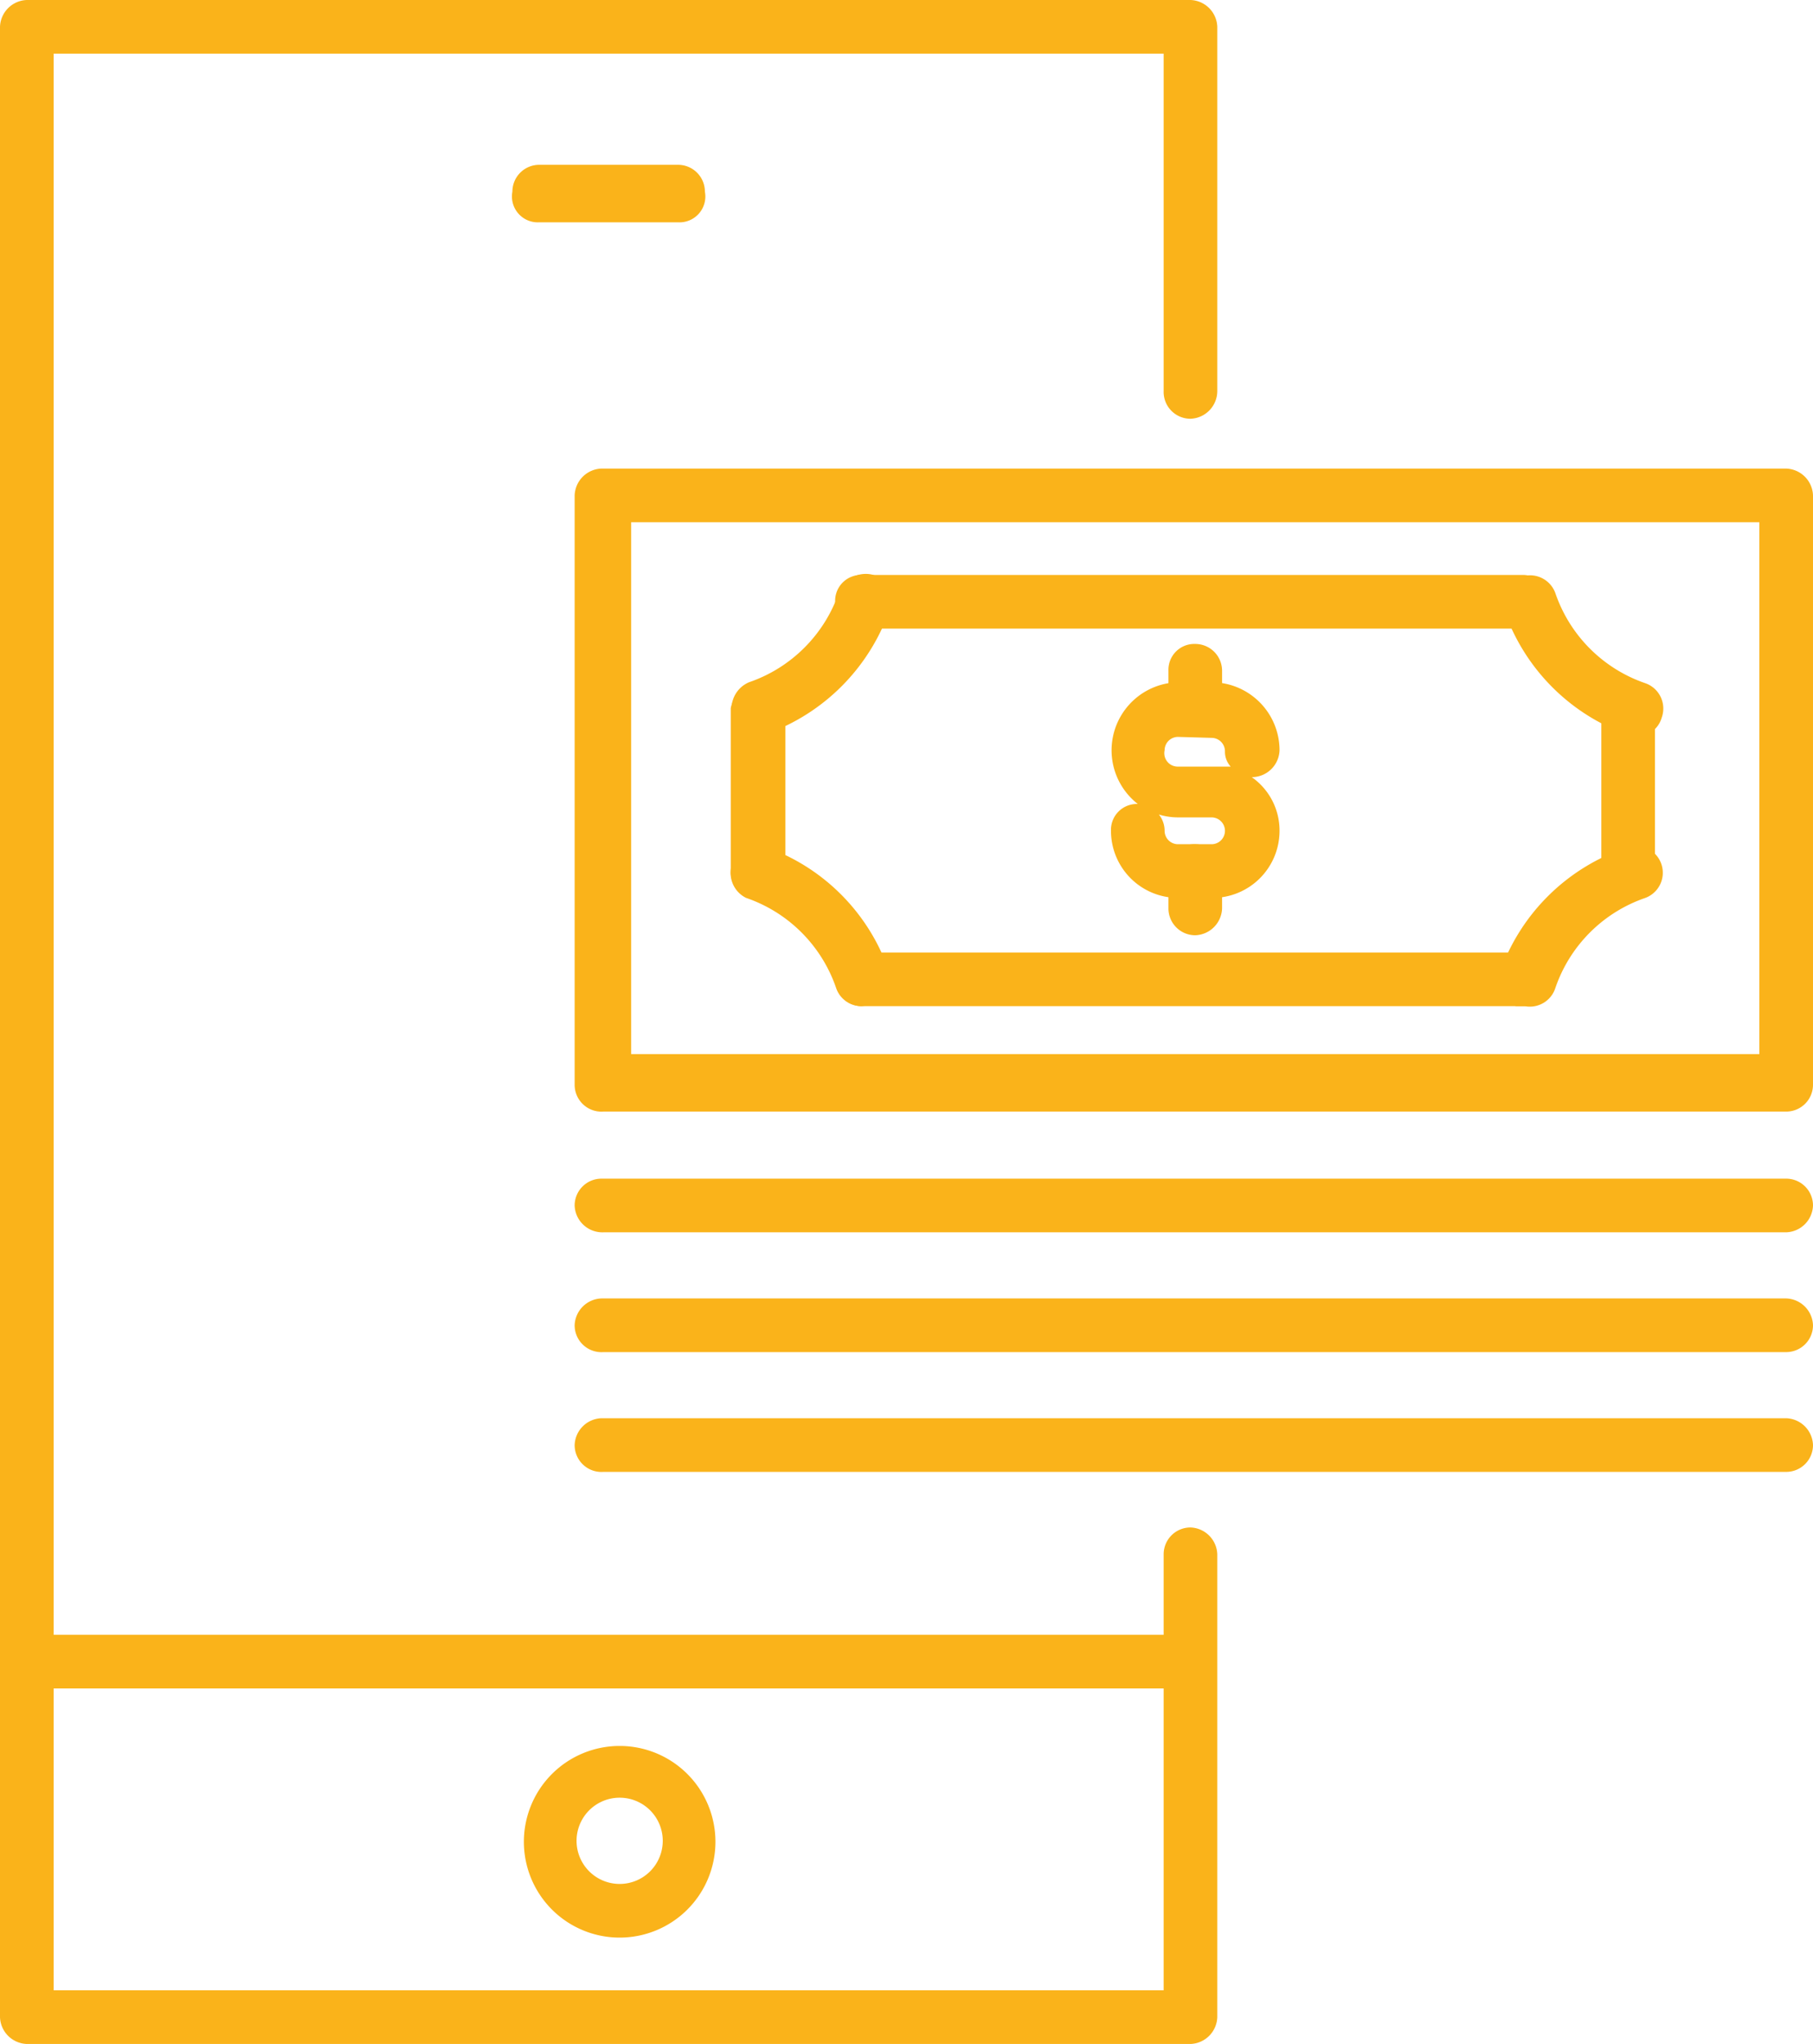 <svg xmlns="http://www.w3.org/2000/svg" viewBox="0 0 18.93 21.33"><defs><style>.cls-1{fill:#fab31a;}</style></defs><title>mobileProcess</title><g id="Layer_2" data-name="Layer 2"><g id="Layer_1-2" data-name="Layer 1"><path class="cls-1" d="M12.43,21.33H.28A.29.29,0,0,1,0,21.05V.28A.29.29,0,0,1,.28,0H12.43a.29.29,0,0,1,.28.28v3.8a.29.29,0,0,1-.28.29.28.28,0,0,1-.28-.29V.56H.56V20.77H12.15V16.22a.28.28,0,0,1,.28-.28.29.29,0,0,1,.28.28v4.83A.29.29,0,0,1,12.43,21.33Z"/><path class="cls-1" d="M12.41,17.62H.28A.28.28,0,0,1,0,17.34a.29.29,0,0,1,.28-.28H12.41a.28.28,0,0,1,.28.28A.27.27,0,0,1,12.41,17.62Z"/><path class="cls-1" d="M7.08,2.32H5.63A.27.27,0,0,1,5.35,2a.28.28,0,0,1,.28-.28H7.08A.28.28,0,0,1,7.36,2,.27.27,0,0,1,7.08,2.32Z"/><path class="cls-1" d="M6.47,20.22a1,1,0,1,1,1-1A1,1,0,0,1,6.47,20.22Zm0-1.46a.45.45,0,1,0,.45.45A.45.45,0,0,0,6.47,18.76Z"/><path class="cls-1" d="M12.65,9.37H12.3a.7.7,0,0,1-.7-.7.27.27,0,0,1,.28-.28.71.71,0,0,1,.42-1.27h.35a.71.71,0,0,1,.71.71.29.29,0,0,1-.29.28.68.68,0,0,1,.29.56A.7.7,0,0,1,12.65,9.37ZM12.1,8.5a.27.27,0,0,1,.06.17.14.14,0,0,0,.14.14h.35a.14.14,0,0,0,.14-.14.14.14,0,0,0-.14-.14H12.3A.69.69,0,0,1,12.1,8.5Zm.2-.81a.14.14,0,0,0-.14.14A.14.14,0,0,0,12.3,8h.35l.2,0a.23.23,0,0,1-.06-.16.14.14,0,0,0-.14-.14Z"/><path class="cls-1" d="M12.48,7.69a.28.28,0,0,1-.28-.28V7a.27.27,0,0,1,.28-.28.28.28,0,0,1,.28.28v.39A.29.29,0,0,1,12.48,7.69Z"/><path class="cls-1" d="M12.48,9.76a.28.28,0,0,1-.28-.28V9.09a.27.27,0,0,1,.28-.28.28.28,0,0,1,.28.28v.39A.29.29,0,0,1,12.48,9.76Z"/><path class="cls-1" d="M18.65,11.6H6.3A.28.28,0,0,1,6,11.32V5.17a.29.29,0,0,1,.28-.28H18.65a.29.29,0,0,1,.28.28v6.15A.28.28,0,0,1,18.65,11.6ZM6.59,11H18.37V5.45H6.59Z"/><path class="cls-1" d="M17,9.38a.27.27,0,0,1-.28-.28V7.39A.28.28,0,0,1,17,7.11a.29.29,0,0,1,.28.28V9.1A.28.28,0,0,1,17,9.38Z"/><path class="cls-1" d="M7.91,9.38a.28.28,0,0,1-.28-.28V7.39a.29.29,0,0,1,.57,0V9.1A.28.28,0,0,1,7.91,9.38Z"/><path class="cls-1" d="M15.92,10.5H9a.28.28,0,0,1-.28-.28A.27.27,0,0,1,9,9.94h6.89a.28.28,0,0,1,.29.28A.29.29,0,0,1,15.92,10.5Z"/><path class="cls-1" d="M15.92,6.56H9a.28.28,0,0,1-.28-.28A.27.27,0,0,1,9,6h6.89a.28.28,0,0,1,.29.28A.29.29,0,0,1,15.92,6.56Z"/><path class="cls-1" d="M7.91,7.67a.28.28,0,0,1-.26-.19.3.3,0,0,1,.17-.36,1.51,1.51,0,0,0,.94-.94A.3.3,0,0,1,9.12,6a.27.27,0,0,1,.17.36A2.12,2.12,0,0,1,8,7.66Z"/><path class="cls-1" d="M9,10.5a.28.28,0,0,1-.27-.19,1.51,1.51,0,0,0-.94-.94A.29.29,0,0,1,7.65,9,.28.28,0,0,1,8,8.84a2.1,2.1,0,0,1,1.28,1.29.26.26,0,0,1-.17.35Z"/><path class="cls-1" d="M17,7.67H17a2.11,2.11,0,0,1-1.29-1.29.28.28,0,0,1,.53-.19,1.51,1.51,0,0,0,.94.94.28.28,0,0,1,.17.36A.27.27,0,0,1,17,7.67Z"/><path class="cls-1" d="M15.92,10.5l-.09,0a.28.28,0,0,1-.17-.35A2.11,2.11,0,0,1,17,8.84a.28.28,0,0,1,.18.53,1.51,1.51,0,0,0-.94.94A.28.28,0,0,1,15.92,10.5Z"/><path class="cls-1" d="M18.65,12.86H6.3A.29.29,0,0,1,6,12.58a.28.28,0,0,1,.28-.28H18.65a.28.28,0,0,1,.28.28A.29.29,0,0,1,18.65,12.86Z"/><path class="cls-1" d="M18.65,14.11H6.3A.28.28,0,0,1,6,13.83a.29.29,0,0,1,.28-.28H18.65a.29.29,0,0,1,.28.28A.28.28,0,0,1,18.65,14.11Z"/><path class="cls-1" d="M18.65,15.36H6.3A.28.28,0,0,1,6,15.08a.29.29,0,0,1,.28-.28H18.65a.29.29,0,0,1,.28.28A.28.28,0,0,1,18.65,15.36Z"/></g></g></svg>
